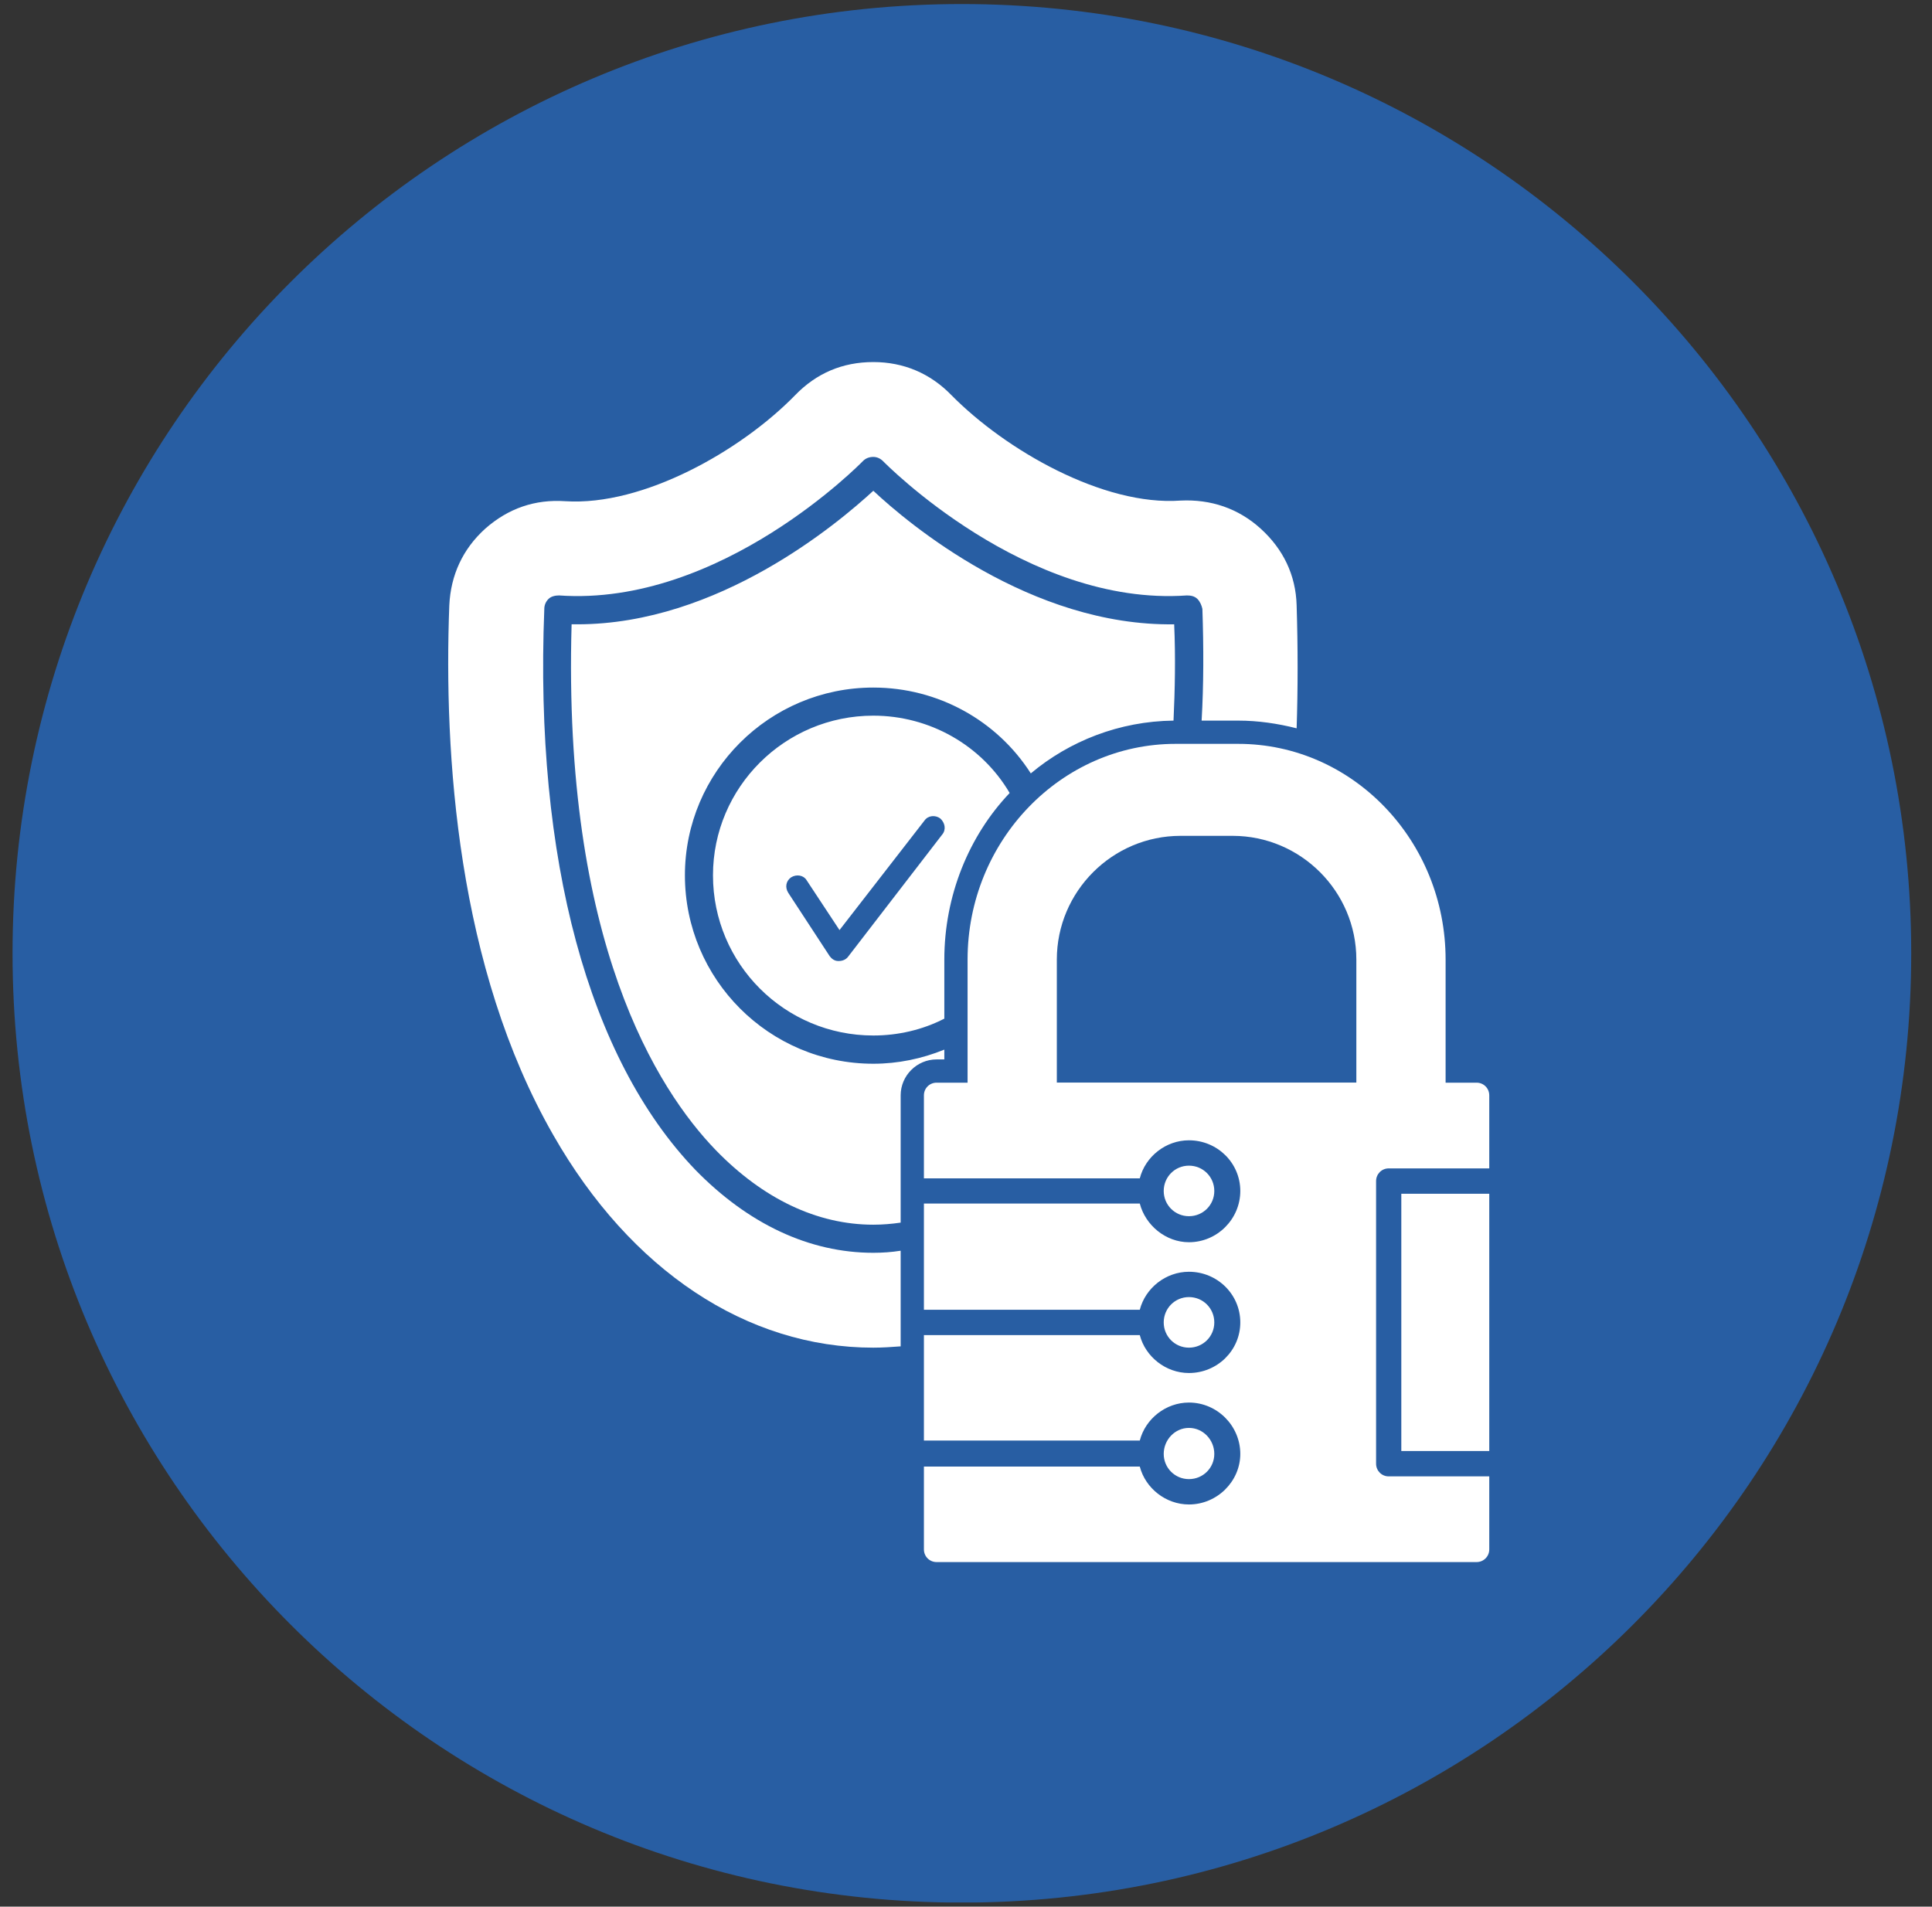 <svg xmlns="http://www.w3.org/2000/svg" xmlns:xlink="http://www.w3.org/1999/xlink" width="77" zoomAndPan="magnify" viewBox="0 0 57.75 57" height="76" preserveAspectRatio="xMidYMid meet" version="1.0"><rect x="0" y="0" width="57.75" height="57" fill="#333333" stroke="none"/><defs><clipPath id="dcc43d879d"><path d="M 0.375 0.121 L 57.129 0.121 L 57.129 56.875 L 0.375 56.875 Z M 0.375 0.121 " clip-rule="nonzero"/></clipPath><clipPath id="08af2ed192"><path d="M 28.75 0.121 C 13.078 0.121 0.375 12.828 0.375 28.5 C 0.375 44.172 13.078 56.879 28.75 56.879 C 44.422 56.879 57.129 44.172 57.129 28.5 C 57.129 12.828 44.422 0.121 28.75 0.121 Z M 28.75 0.121 " clip-rule="nonzero"/></clipPath><clipPath id="2f2dd0191a"><path d="M 0.375 0.121 L 57.129 0.121 L 57.129 56.875 L 0.375 56.875 Z M 0.375 0.121 " clip-rule="nonzero"/></clipPath><clipPath id="fc760329f6"><path d="M 28.75 0.121 C 13.078 0.121 0.375 12.828 0.375 28.5 C 0.375 44.172 13.078 56.879 28.75 56.879 C 44.422 56.879 57.129 44.172 57.129 28.5 C 57.129 12.828 44.422 0.121 28.75 0.121 Z M 28.75 0.121 " clip-rule="nonzero"/></clipPath><clipPath id="73c36755a1"><rect x="0" width="58" y="0" height="57"/></clipPath><clipPath id="b58654081f"><path d="M 11.23 8.914 L 46.328 8.914 L 46.328 47.746 L 11.23 47.746 Z M 11.23 8.914 " clip-rule="nonzero"/></clipPath></defs><g clip-path="url(#dcc43d879d)"><g clip-path="url(#08af2ed192)"><g transform="matrix(1, 0, 0, 1, 0, -0)"><g clip-path="url(#73c36755a1)"><g clip-path="url(#2f2dd0191a)"><g clip-path="url(#fc760329f6)"><path fill="#285ea3" d="M 0.375 0.121 L 57.129 0.121 L 57.129 56.879 L 0.375 56.879 Z M 0.375 0.121 " fill-opacity="1" fill-rule="nonzero"/></g></g></g></g></g></g><g clip-path="url(#b58654081f)"><path fill="#285ea3" d="M 56.977 28.754 C 56.977 29.668 56.934 30.586 56.844 31.5 C 56.754 32.41 56.617 33.316 56.441 34.219 C 56.262 35.117 56.039 36.008 55.77 36.883 C 55.504 37.762 55.195 38.625 54.844 39.473 C 54.492 40.32 54.102 41.148 53.668 41.957 C 53.238 42.77 52.766 43.555 52.258 44.316 C 51.746 45.078 51.199 45.816 50.617 46.523 C 50.035 47.234 49.422 47.914 48.773 48.562 C 48.125 49.211 47.445 49.828 46.734 50.41 C 46.027 50.992 45.289 51.535 44.527 52.047 C 43.766 52.555 42.977 53.027 42.168 53.461 C 41.359 53.891 40.531 54.285 39.684 54.637 C 38.836 54.984 37.973 55.297 37.094 55.562 C 36.219 55.828 35.328 56.051 34.43 56.23 C 33.527 56.41 32.621 56.543 31.707 56.633 C 30.797 56.723 29.879 56.77 28.961 56.77 C 28.043 56.77 27.129 56.723 26.215 56.633 C 25.305 56.543 24.398 56.41 23.496 56.23 C 22.598 56.051 21.707 55.828 20.828 55.562 C 19.953 55.297 19.09 54.984 18.242 54.637 C 17.395 54.285 16.566 53.891 15.758 53.461 C 14.945 53.027 14.16 52.555 13.398 52.047 C 12.637 51.535 11.898 50.992 11.191 50.41 C 10.48 49.828 9.801 49.211 9.152 48.562 C 8.504 47.914 7.887 47.234 7.305 46.523 C 6.723 45.816 6.18 45.078 5.668 44.316 C 5.16 43.555 4.688 42.77 4.254 41.957 C 3.824 41.148 3.43 40.32 3.078 39.473 C 2.727 38.625 2.418 37.762 2.152 36.883 C 1.887 36.008 1.664 35.117 1.484 34.219 C 1.305 33.316 1.172 32.41 1.082 31.5 C 0.992 30.586 0.945 29.668 0.945 28.754 C 0.945 27.836 0.992 26.918 1.082 26.008 C 1.172 25.094 1.305 24.188 1.484 23.285 C 1.664 22.387 1.887 21.496 2.152 20.621 C 2.418 19.742 2.727 18.879 3.078 18.031 C 3.43 17.184 3.824 16.355 4.254 15.547 C 4.688 14.738 5.16 13.949 5.668 13.188 C 6.18 12.426 6.723 11.688 7.305 10.98 C 7.887 10.27 8.504 9.59 9.152 8.941 C 9.801 8.293 10.48 7.68 11.191 7.098 C 11.898 6.516 12.637 5.969 13.398 5.457 C 14.16 4.949 14.945 4.477 15.758 4.043 C 16.566 3.613 17.395 3.219 18.242 2.871 C 19.09 2.52 19.953 2.211 20.828 1.941 C 21.707 1.676 22.598 1.453 23.496 1.273 C 24.398 1.098 25.305 0.961 26.215 0.871 C 27.129 0.781 28.043 0.738 28.961 0.738 C 29.879 0.738 30.797 0.781 31.707 0.871 C 32.621 0.961 33.527 1.098 34.43 1.273 C 35.328 1.453 36.219 1.676 37.094 1.941 C 37.973 2.211 38.836 2.52 39.684 2.871 C 40.531 3.219 41.359 3.613 42.168 4.043 C 42.977 4.477 43.766 4.949 44.527 5.457 C 45.289 5.969 46.027 6.516 46.734 7.098 C 47.445 7.68 48.125 8.293 48.773 8.941 C 49.422 9.59 50.035 10.27 50.617 10.98 C 51.199 11.688 51.746 12.426 52.258 13.188 C 52.766 13.949 53.238 14.738 53.668 15.547 C 54.102 16.355 54.492 17.184 54.844 18.031 C 55.195 18.879 55.504 19.742 55.77 20.621 C 56.039 21.496 56.262 22.387 56.441 23.285 C 56.617 24.188 56.754 25.094 56.844 26.008 C 56.934 26.918 56.977 27.836 56.977 28.754 Z M 56.977 28.754 " fill-opacity="1" fill-rule="nonzero"/></g><path fill="#ffffff" d="M 44.137 46.699 L 27.996 46.699 C 27.785 46.699 27.617 46.531 27.617 46.32 L 27.617 43.844 L 34.07 43.844 C 34.238 44.492 34.848 44.977 35.539 44.977 C 36.383 44.977 37.074 44.285 37.074 43.465 C 37.074 42.625 36.383 41.93 35.539 41.93 C 34.848 41.93 34.238 42.414 34.07 43.066 L 27.617 43.066 L 27.617 39.914 L 34.07 39.914 C 34.238 40.562 34.848 41.047 35.539 41.047 C 36.383 41.047 37.074 40.375 37.074 39.535 C 37.074 38.691 36.383 38.02 35.539 38.02 C 34.848 38.02 34.238 38.504 34.07 39.156 L 27.617 39.156 L 27.617 35.98 L 34.07 35.98 C 34.238 36.633 34.848 37.137 35.539 37.137 C 36.383 37.137 37.074 36.445 37.074 35.605 C 37.074 34.762 36.383 34.09 35.539 34.09 C 34.848 34.09 34.238 34.574 34.07 35.227 L 27.617 35.227 L 27.617 32.746 C 27.617 32.535 27.785 32.367 27.996 32.367 L 44.137 32.367 C 44.348 32.367 44.516 32.535 44.516 32.746 L 44.516 34.93 L 41.508 34.93 C 41.301 34.93 41.133 35.098 41.133 35.309 L 41.133 43.758 C 41.133 43.969 41.301 44.137 41.508 44.137 L 44.516 44.137 L 44.516 46.32 C 44.516 46.531 44.348 46.699 44.137 46.699 Z M 44.516 35.688 L 44.516 43.379 L 41.887 43.379 L 41.887 35.688 Z M 35.539 42.688 C 35.121 42.688 34.785 43.043 34.785 43.465 C 34.785 43.883 35.121 44.219 35.539 44.219 C 35.961 44.219 36.297 43.883 36.297 43.465 C 36.297 43.043 35.961 42.688 35.539 42.688 Z M 35.539 38.777 C 35.121 38.777 34.785 39.113 34.785 39.535 C 34.785 39.953 35.121 40.289 35.539 40.289 C 35.961 40.289 36.297 39.953 36.297 39.535 C 36.297 39.113 35.961 38.777 35.539 38.777 Z M 35.539 34.848 C 35.121 34.848 34.785 35.184 34.785 35.605 C 34.785 36.023 35.121 36.359 35.539 36.359 C 35.961 36.359 36.297 36.023 36.297 35.605 C 36.297 35.184 35.961 34.848 35.539 34.848 Z M 35.539 34.848 " fill-opacity="1" fill-rule="evenodd"/><path fill="#ffffff" d="M 42.832 33.125 L 29.297 33.125 C 29.09 33.125 28.922 32.957 28.922 32.746 L 28.922 28.688 C 28.922 25.137 31.715 22.238 35.141 22.238 L 37.012 22.238 C 40.438 22.238 43.211 25.137 43.211 28.688 L 43.211 32.746 C 43.211 32.957 43.043 33.125 42.832 33.125 Z M 40.543 32.367 L 40.543 28.688 C 40.543 26.652 38.883 24.988 36.844 24.988 L 35.289 24.988 C 33.25 24.988 31.59 26.652 31.59 28.688 L 31.59 32.367 Z M 40.543 32.367 " fill-opacity="1" fill-rule="evenodd"/><path fill="#ffffff" d="M 26.105 40.289 C 22.32 40.289 18.852 37.98 16.543 33.941 C 13.664 28.922 13.262 22.551 13.43 18.098 C 13.473 17.191 13.832 16.414 14.504 15.805 C 15.195 15.195 15.996 14.922 16.898 14.984 C 19.23 15.133 22.152 13.473 23.77 11.812 C 24.402 11.16 25.18 10.824 26.105 10.824 C 27.008 10.824 27.805 11.16 28.438 11.812 C 30.055 13.453 32.977 15.133 35.289 14.965 C 36.191 14.922 37.012 15.195 37.684 15.805 C 38.355 16.414 38.734 17.191 38.758 18.098 C 38.797 19.359 38.797 20.578 38.758 21.773 C 38.188 21.629 37.602 21.543 37.012 21.543 L 35.918 21.543 C 35.98 20.473 35.98 19.359 35.941 18.203 C 35.918 18.098 35.875 17.992 35.793 17.906 C 35.707 17.824 35.605 17.801 35.477 17.801 C 30.664 18.141 26.441 13.832 26.398 13.789 C 26.312 13.703 26.211 13.66 26.105 13.66 C 25.977 13.66 25.871 13.703 25.789 13.789 C 25.746 13.832 21.543 18.141 16.711 17.801 C 16.605 17.801 16.477 17.824 16.395 17.906 C 16.309 17.992 16.27 18.098 16.27 18.203 C 15.973 25.684 17.594 31.652 20.785 34.973 C 22.363 36.59 24.191 37.453 26.105 37.453 C 26.379 37.453 26.652 37.434 26.922 37.391 L 26.922 40.25 C 26.652 40.27 26.379 40.289 26.105 40.289 Z M 25.074 28.73 C 25.074 28.73 25.074 28.73 25.055 28.73 C 24.949 28.73 24.863 28.668 24.801 28.586 L 23.562 26.691 C 23.457 26.523 23.496 26.336 23.645 26.23 C 23.812 26.125 24.023 26.168 24.109 26.312 L 25.094 27.805 L 27.637 24.527 C 27.742 24.379 27.953 24.359 28.102 24.465 C 28.246 24.59 28.289 24.801 28.164 24.949 L 25.348 28.605 C 25.285 28.688 25.18 28.73 25.074 28.73 Z M 26.105 31.801 C 22.992 31.801 20.473 29.277 20.473 26.168 C 20.473 23.078 22.992 20.555 26.105 20.555 C 28.039 20.555 29.805 21.543 30.812 23.121 C 31.969 22.152 33.461 21.562 35.078 21.543 C 35.121 20.617 35.141 19.652 35.098 18.664 C 30.812 18.727 27.156 15.66 26.105 14.672 C 25.055 15.637 21.48 18.664 17.258 18.664 C 17.191 18.664 17.152 18.664 17.086 18.664 C 16.816 28.164 19.652 32.578 21.395 34.383 C 22.805 35.836 24.422 36.613 26.105 36.613 C 26.379 36.613 26.652 36.59 26.922 36.551 L 26.922 32.746 C 26.922 32.156 27.406 31.672 27.996 31.672 L 28.227 31.672 L 28.227 31.379 C 27.555 31.652 26.84 31.801 26.105 31.801 Z M 26.105 21.395 C 23.457 21.395 21.312 23.539 21.312 26.168 C 21.312 28.816 23.457 30.957 26.105 30.957 C 26.84 30.957 27.574 30.789 28.227 30.453 L 28.227 28.688 C 28.227 26.777 28.961 24.988 30.18 23.707 C 29.34 22.277 27.785 21.395 26.105 21.395 Z M 26.105 21.395 " fill-opacity="1" fill-rule="evenodd"/></svg>